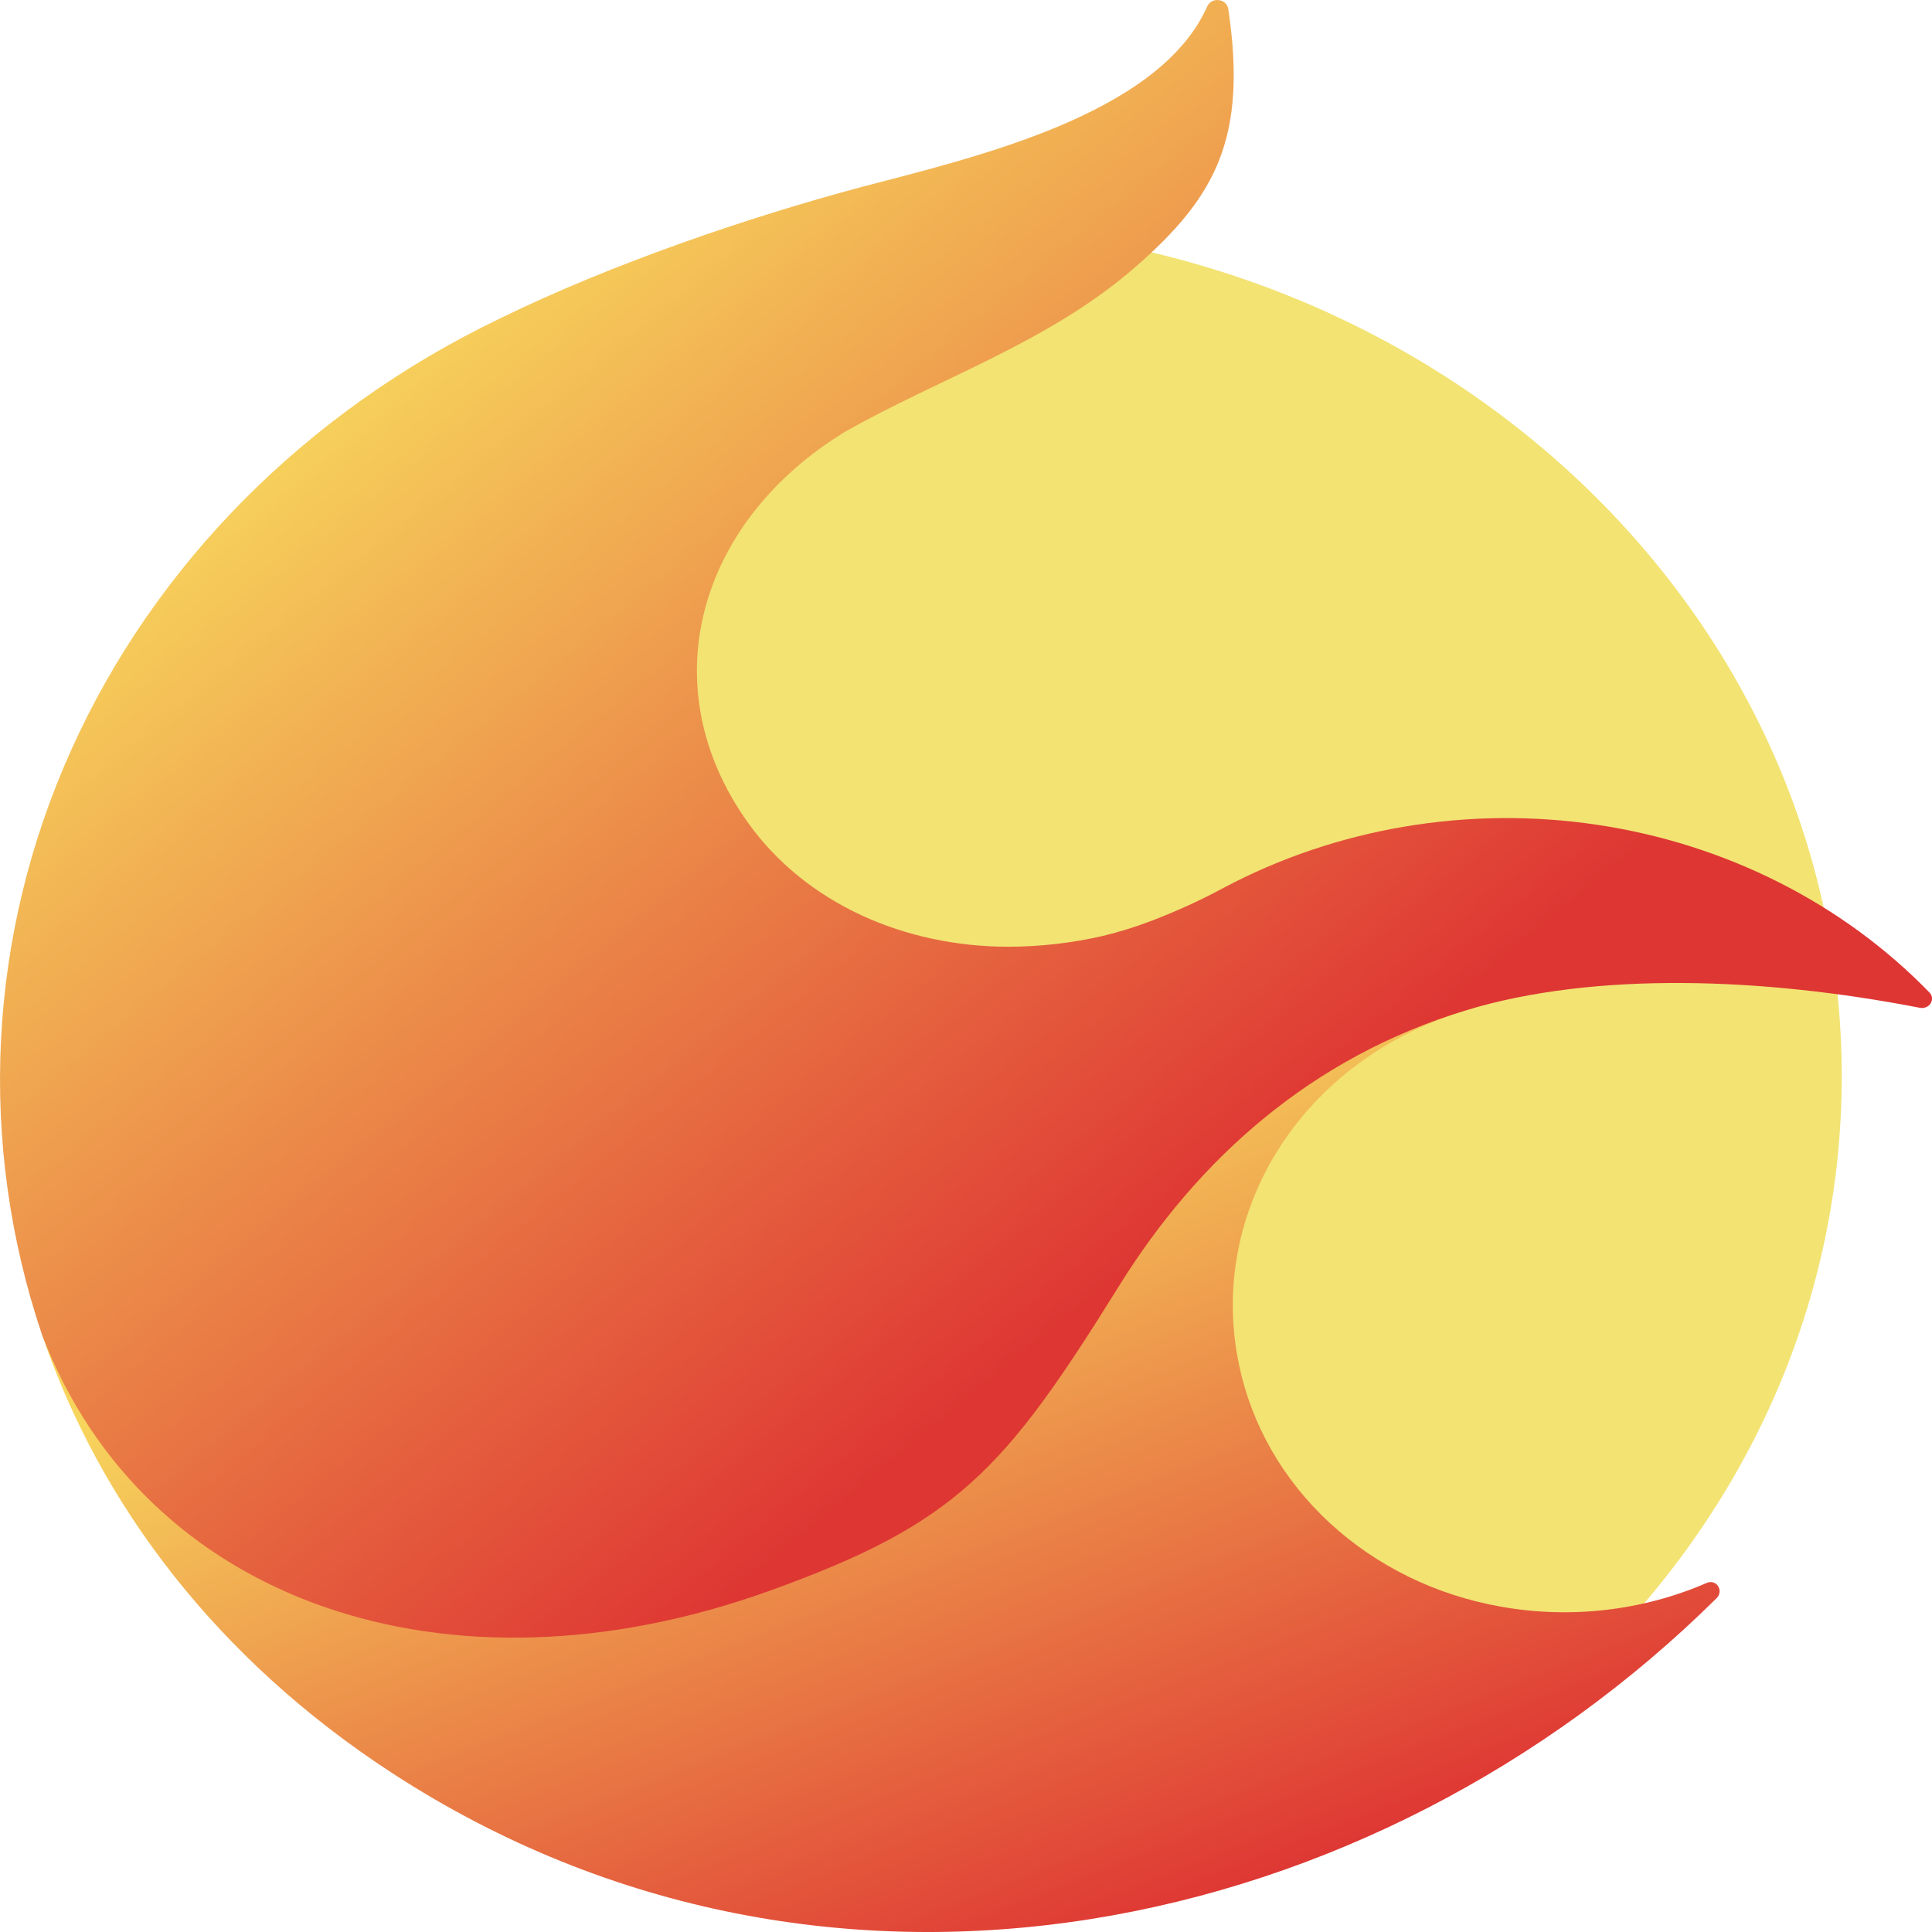 <svg width="32" height="32" viewBox="0 0 32 32" fill="none" xmlns="http://www.w3.org/2000/svg">
<path d="M15.296 31.912C23.696 31.912 30.505 25.606 30.505 17.827C30.505 10.048 23.696 3.742 15.296 3.742C6.897 3.742 0.087 10.048 0.087 17.827C0.087 25.606 6.897 31.912 15.296 31.912Z" fill="#F2E373"/>
<path fill-rule="evenodd" clip-rule="evenodd" d="M21.476 16.368L0.695 22.101C1.643 24.895 3.579 27.473 6.511 29.378C13.747 34.072 22.774 32.075 28.433 26.47C28.554 26.349 28.433 26.15 28.269 26.218C27.205 26.68 26.01 26.817 24.857 26.611C23.785 26.422 22.799 25.939 22.026 25.226C21.254 24.513 20.73 23.602 20.524 22.611C20.256 21.357 20.505 20.055 21.222 18.962C21.939 17.869 23.072 17.064 24.399 16.704L21.476 16.368Z" fill="url(#paint0_linear_11574_44918)"/>
<path fill-rule="evenodd" clip-rule="evenodd" d="M19.076 15.25C19.486 15.094 19.884 14.912 20.267 14.705C22.137 13.713 24.318 13.344 26.446 13.66C28.574 13.976 30.521 14.958 31.961 16.442C31.983 16.466 31.997 16.497 32 16.529C32.002 16.561 31.994 16.593 31.976 16.621C31.958 16.649 31.931 16.671 31.899 16.683C31.867 16.696 31.831 16.699 31.797 16.692C29.206 16.188 26.414 16.088 24.287 16.732C21.723 17.509 19.842 19.197 18.54 21.291C16.632 24.362 15.846 25.23 12.764 26.342C7.394 28.281 2.384 26.524 0.696 22.108C-0.376 18.927 -0.205 15.498 1.18 12.421C2.564 9.345 5.075 6.817 8.272 5.279C10.133 4.368 12.389 3.6 14.278 3.095C16.099 2.614 19.198 1.915 19.998 0.101C20.013 0.067 20.041 0.039 20.075 0.021C20.11 0.003 20.15 -0.004 20.189 0.002C20.229 0.007 20.265 0.024 20.293 0.05C20.321 0.077 20.339 0.111 20.344 0.147C20.663 2.29 20.133 3.266 18.803 4.424C17.361 5.68 15.581 6.251 13.985 7.158C11.55 8.652 10.778 11.38 12.393 13.632C13.353 14.97 14.987 15.681 16.705 15.681C17.231 15.68 17.756 15.619 18.267 15.502C18.543 15.435 18.813 15.351 19.076 15.25V15.25Z" fill="url(#paint1_linear_11574_44918)"/>
<defs>
<linearGradient id="paint0_linear_11574_44918" x1="12.446" y1="19.26" x2="17.668" y2="32.559" gradientUnits="userSpaceOnUse">
<stop stop-color="#F7D45C"/>
<stop offset="1" stop-color="#DE3633"/>
</linearGradient>
<linearGradient id="paint1_linear_11574_44918" x1="5.378" y1="6.203" x2="18.107" y2="21.668" gradientUnits="userSpaceOnUse">
<stop stop-color="#F7D45C"/>
<stop offset="1" stop-color="#DE3633"/>
</linearGradient>
</defs>
</svg>
